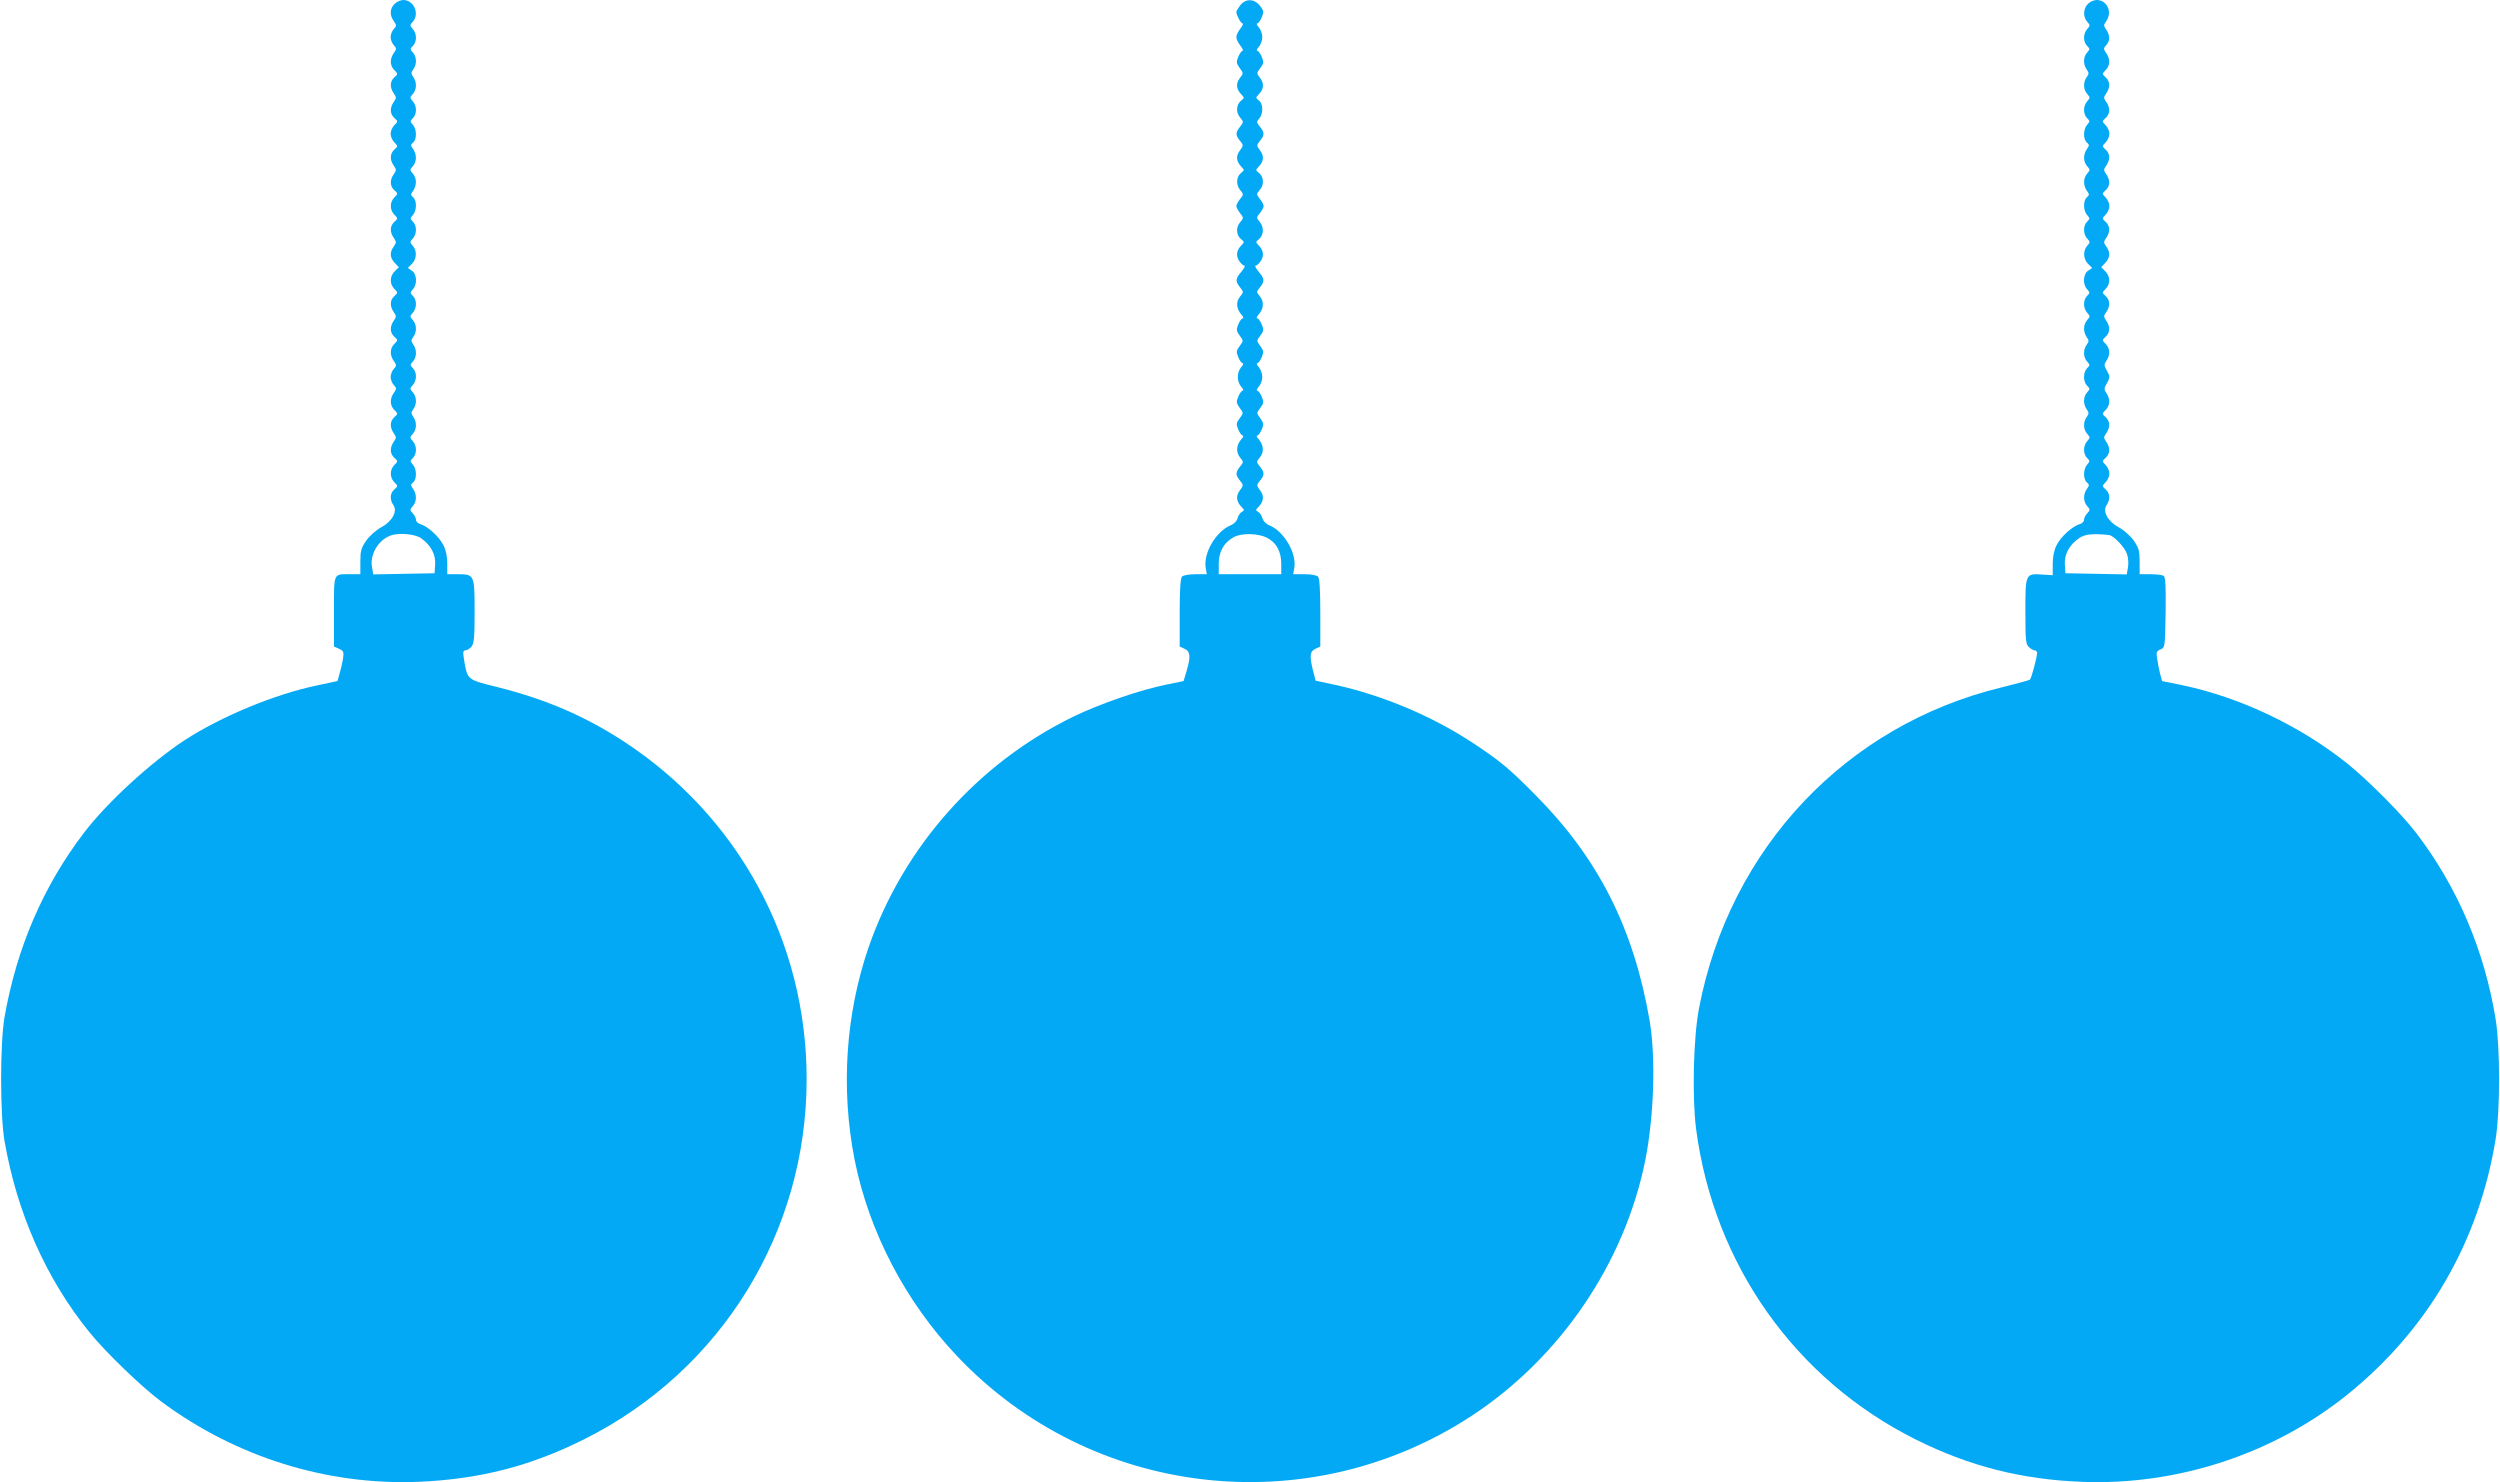 <?xml version="1.0" standalone="no"?>
<!DOCTYPE svg PUBLIC "-//W3C//DTD SVG 20010904//EN"
 "http://www.w3.org/TR/2001/REC-SVG-20010904/DTD/svg10.dtd">
<svg version="1.0" xmlns="http://www.w3.org/2000/svg"
 width="1280pt" height="759pt" viewBox="0 0 1280 759"
 preserveAspectRatio="xMidYMid meet">
<g transform="translate(0,759) scale(0.1,-0.1)"
fill="#03a9f4" stroke="none">
<path d="M2020 7570 c-24 -24 -26 -57 -4 -88 15 -21 15 -25 0 -41 -9 -10 -16
-28 -16 -41 0 -13 7 -31 16 -41 15 -16 15 -20 0 -41 -21 -30 -20 -64 3 -87 19
-19 19 -20 0 -37 -23 -21 -24 -52 -3 -82 14 -20 14 -24 0 -44 -21 -30 -20 -61
3 -82 19 -17 19 -18 0 -37 -10 -10 -19 -30 -19 -44 0 -14 9 -34 19 -44 19 -19
19 -20 0 -37 -23 -21 -24 -52 -3 -82 14 -20 14 -24 0 -44 -21 -30 -20 -61 3
-82 19 -17 19 -18 0 -37 -24 -24 -24 -64 0 -88 19 -19 19 -20 0 -37 -23 -21
-24 -52 -3 -82 14 -20 14 -24 0 -44 -22 -31 -20 -57 5 -84 l21 -22 -21 -21
c-26 -26 -27 -65 -2 -90 19 -19 19 -20 0 -37 -23 -21 -24 -52 -3 -82 14 -20
14 -24 0 -44 -21 -30 -20 -61 3 -82 19 -17 19 -18 0 -37 -23 -23 -24 -57 -3
-87 15 -21 15 -25 0 -41 -9 -10 -16 -28 -16 -41 0 -13 7 -31 16 -41 15 -16 15
-20 0 -41 -21 -30 -20 -64 3 -87 19 -19 19 -20 0 -37 -23 -21 -24 -52 -3 -82
14 -20 14 -24 0 -44 -21 -30 -20 -61 3 -82 19 -17 19 -18 0 -37 -24 -24 -24
-64 0 -88 19 -19 19 -20 0 -37 -23 -20 -24 -52 -5 -80 23 -32 -7 -85 -64 -115
-24 -13 -58 -43 -75 -67 -26 -38 -30 -53 -30 -108 l0 -64 -52 0 c-88 0 -83 11
-83 -191 l0 -179 26 -12 c24 -11 25 -16 20 -53 -4 -22 -12 -56 -18 -76 l-10
-36 -103 -22 c-218 -45 -494 -160 -680 -281 -174 -114 -399 -321 -516 -475
-208 -273 -344 -589 -406 -944 -23 -134 -23 -498 0 -632 64 -370 213 -706 434
-979 83 -103 271 -284 370 -357 382 -283 845 -428 1313 -410 314 13 577 80
855 220 699 351 1135 1059 1135 1842 0 702 -347 1343 -935 1728 -199 130 -397
215 -640 277 -168 42 -161 36 -180 148 -5 33 -4 42 8 42 7 0 21 8 30 18 14 16
17 44 17 180 0 189 -1 192 -86 192 l-54 0 0 55 c0 36 -7 70 -20 94 -21 43 -82
98 -117 107 -13 4 -23 13 -23 22 0 8 -7 24 -17 34 -15 17 -15 19 0 36 21 23
22 61 2 89 -13 18 -13 22 0 33 20 16 19 69 -1 91 -15 17 -15 19 0 34 21 21 21
63 -1 87 -15 17 -15 19 0 36 21 23 22 61 3 88 -12 17 -12 22 0 39 19 25 18 64
-3 87 -15 17 -15 19 0 36 22 24 22 66 1 87 -15 15 -15 17 0 34 20 22 21 60 2
87 -12 17 -12 22 0 39 19 25 18 64 -3 87 -15 17 -15 19 0 36 22 24 22 66 1 87
-15 15 -15 17 0 34 23 25 21 77 -5 95 l-21 14 21 21 c25 25 27 68 4 93 -15 17
-15 19 0 36 22 24 22 66 1 87 -15 15 -15 17 0 34 20 22 21 75 1 91 -13 11 -13
15 0 33 20 28 19 66 -2 89 -15 17 -15 19 0 36 21 23 22 61 2 89 -13 18 -13 22
0 33 20 16 19 69 -1 91 -15 17 -15 19 0 34 21 21 21 63 -1 87 -15 17 -15 19 0
36 21 23 22 61 3 88 -12 17 -12 22 0 39 19 25 18 64 -2 86 -15 17 -15 19 0 34
21 21 21 63 -1 87 -15 17 -15 19 0 36 37 41 6 112 -48 112 -14 0 -34 -9 -45
-20z m138 -2737 c49 -36 73 -82 70 -133 l-3 -45 -157 -3 -157 -3 -6 35 c-13
65 31 141 95 164 42 16 128 8 158 -15z"/>
<path d="M6351 7564 c-11 -15 -21 -30 -21 -35 0 -16 23 -59 32 -59 5 0 0 -12
-11 -26 -12 -15 -21 -34 -21 -44 0 -10 9 -29 21 -44 11 -14 16 -26 11 -26 -5
0 -15 -14 -22 -31 -11 -26 -10 -33 7 -57 20 -27 20 -27 0 -53 -21 -29 -17 -57
10 -84 14 -15 14 -17 0 -28 -27 -20 -31 -60 -9 -87 20 -24 20 -25 1 -49 -24
-30 -24 -43 0 -72 18 -23 18 -24 -1 -50 -22 -29 -18 -57 9 -84 14 -15 14 -17
0 -28 -27 -20 -30 -60 -9 -88 20 -24 20 -25 1 -48 -10 -13 -19 -29 -19 -36 0
-7 9 -23 19 -36 19 -24 19 -25 -1 -49 -22 -27 -18 -67 9 -87 14 -11 14 -13 0
-28 -26 -25 -30 -54 -13 -80 9 -14 21 -25 27 -25 6 0 -1 -14 -15 -31 -31 -36
-32 -49 -7 -80 19 -24 19 -25 -1 -49 -21 -26 -18 -62 9 -92 9 -10 11 -18 6
-18 -6 0 -16 -14 -23 -31 -11 -26 -10 -33 7 -57 20 -27 20 -27 0 -54 -18 -24
-18 -30 -7 -57 7 -17 17 -31 23 -31 5 0 2 -9 -8 -20 -23 -26 -23 -74 0 -100
10 -11 13 -20 8 -20 -6 0 -16 -14 -23 -31 -11 -26 -10 -33 7 -57 20 -27 20
-27 0 -54 -18 -24 -18 -30 -7 -57 7 -17 17 -31 23 -31 5 0 3 -8 -6 -17 -27
-31 -30 -66 -9 -94 20 -24 20 -25 1 -48 -24 -29 -24 -43 0 -72 18 -23 18 -24
-1 -50 -22 -29 -18 -57 9 -85 15 -15 15 -17 1 -25 -9 -5 -18 -19 -22 -33 -3
-13 -18 -29 -36 -36 -74 -31 -139 -141 -127 -217 l6 -33 -58 0 c-31 0 -62 -5
-69 -12 -8 -8 -12 -64 -12 -185 l0 -173 25 -12 c30 -13 32 -41 10 -115 l-15
-50 -87 -18 c-132 -26 -341 -98 -477 -164 -489 -238 -870 -667 -1048 -1179
-119 -345 -144 -728 -72 -1092 74 -368 260 -724 524 -1003 688 -727 1797 -855
2635 -306 454 298 783 782 889 1309 45 227 54 526 22 715 -82 474 -263 831
-586 1156 -136 137 -179 173 -325 269 -204 134 -459 241 -697 293 l-102 22
-13 50 c-19 76 -17 100 12 113 l25 12 0 173 c0 121 -4 177 -12 185 -7 7 -38
12 -69 12 l-58 0 6 33 c12 76 -53 186 -127 217 -18 7 -33 23 -36 36 -4 14 -13
28 -22 33 -14 8 -14 10 1 25 27 28 31 56 9 85 -19 26 -19 27 -1 50 24 29 24
42 0 72 -19 24 -19 25 1 49 21 26 18 62 -9 93 -9 9 -11 17 -6 17 6 0 16 14 23
31 11 26 10 33 -7 57 -20 27 -20 27 0 54 18 24 18 30 7 57 -7 17 -17 31 -23
31 -5 0 -2 9 8 20 10 11 18 34 18 50 0 16 -8 39 -18 50 -10 11 -13 20 -8 20 6
0 16 14 23 31 11 26 10 33 -7 57 -20 27 -20 27 0 54 18 24 18 30 7 57 -7 17
-17 31 -23 31 -5 0 -3 8 6 18 27 30 30 65 9 93 -20 24 -20 25 -1 48 25 31 24
44 -7 80 -14 17 -21 31 -15 31 6 0 18 11 27 25 17 26 13 55 -13 80 -14 15 -14
17 0 28 27 20 30 60 9 88 -20 24 -20 25 -1 48 10 13 19 29 19 36 0 7 -9 23
-19 36 -19 24 -19 25 1 49 22 27 18 67 -9 87 -14 11 -14 13 0 28 27 27 31 55
9 84 -19 26 -19 27 -1 50 24 29 24 43 0 72 -18 22 -18 25 -4 42 22 24 21 77
-2 93 -16 12 -16 14 -2 29 27 27 31 55 10 84 -20 26 -20 26 0 53 18 24 18 30
7 57 -7 17 -17 31 -23 31 -5 0 -2 9 8 20 10 11 18 34 18 50 0 16 -8 39 -18 50
-10 11 -13 20 -8 20 6 0 16 14 23 31 11 27 11 33 -7 57 -29 39 -74 41 -102 6z
m137 -2728 c47 -24 72 -70 72 -133 l0 -53 -160 0 -160 0 0 54 c0 62 27 109 77
136 41 22 126 20 171 -4z"/>
<path d="M10690 7570 c-24 -24 -26 -67 -3 -92 15 -17 15 -19 0 -36 -22 -24
-22 -66 -1 -87 15 -15 15 -17 0 -34 -20 -22 -21 -60 -2 -87 12 -17 12 -22 0
-39 -19 -25 -18 -64 3 -87 15 -17 15 -19 0 -36 -22 -24 -22 -66 -1 -87 15 -15
15 -17 0 -34 -20 -22 -21 -75 -1 -91 13 -11 13 -15 0 -33 -20 -28 -19 -66 2
-89 15 -17 15 -19 0 -36 -21 -23 -22 -61 -2 -89 13 -18 13 -22 0 -33 -20 -16
-19 -69 1 -91 15 -17 15 -19 0 -34 -21 -21 -21 -63 1 -87 15 -17 15 -19 0 -36
-23 -25 -21 -68 4 -93 l21 -21 -21 -14 c-26 -18 -28 -70 -5 -95 15 -17 15 -19
0 -34 -21 -21 -21 -63 1 -87 15 -17 15 -19 0 -36 -21 -23 -22 -61 -3 -88 12
-17 12 -22 0 -39 -19 -25 -18 -64 2 -86 15 -17 15 -19 0 -34 -21 -21 -21 -69
0 -90 15 -15 15 -17 0 -34 -20 -22 -21 -60 -2 -87 12 -17 12 -22 0 -39 -19
-25 -18 -64 3 -87 15 -17 15 -19 0 -36 -22 -24 -22 -66 -1 -87 15 -15 15 -17
0 -34 -20 -22 -21 -75 -1 -91 13 -11 13 -15 0 -33 -20 -28 -19 -66 2 -89 15
-17 15 -19 0 -36 -10 -10 -17 -26 -17 -34 0 -9 -10 -18 -22 -22 -36 -9 -97
-64 -118 -107 -13 -25 -20 -58 -20 -96 l0 -58 -49 3 c-91 7 -91 6 -91 -187 0
-150 2 -170 18 -184 10 -10 24 -17 30 -17 7 0 12 -6 12 -12 -1 -26 -29 -131
-37 -138 -4 -3 -69 -21 -143 -39 -799 -193 -1394 -824 -1551 -1643 -29 -151
-36 -454 -15 -618 91 -694 507 -1281 1124 -1590 275 -137 541 -205 852 -217
489 -19 981 143 1359 447 413 333 674 784 759 1310 23 144 23 466 0 610 -57
352 -195 678 -407 955 -71 94 -246 270 -352 355 -241 193 -548 339 -842 401
l-107 22 -10 36 c-5 20 -12 54 -15 76 -6 35 -4 41 17 50 23 10 23 12 26 189 2
137 -1 181 -10 188 -7 4 -38 8 -68 8 l-55 0 0 64 c0 55 -4 70 -30 108 -17 24
-51 54 -75 67 -57 30 -87 83 -64 115 19 28 18 60 -5 80 -19 17 -19 18 0 37 10
10 19 30 19 44 0 14 -9 34 -19 44 -19 19 -19 20 0 37 23 21 24 52 3 82 -14 20
-14 24 0 44 21 30 20 61 -3 82 -19 17 -19 18 0 37 23 23 24 57 4 86 -13 19
-13 25 3 52 16 30 16 32 0 62 -16 27 -16 33 -3 52 20 29 19 63 -4 86 -19 19
-19 20 0 37 23 21 24 52 3 82 -14 20 -14 24 0 44 21 30 20 61 -3 82 -19 17
-19 18 0 37 25 25 24 64 -2 90 l-21 21 21 22 c25 27 27 53 5 84 -14 20 -14 24
0 44 21 30 20 61 -3 82 -19 17 -19 18 0 37 10 10 19 30 19 44 0 14 -9 34 -19
44 -19 19 -19 20 0 37 23 21 24 52 3 82 -14 20 -14 24 0 44 21 30 20 61 -3 82
-19 17 -19 18 0 37 10 10 19 30 19 44 0 14 -9 34 -19 44 -19 19 -19 20 0 37
23 21 24 52 3 82 -14 20 -14 24 0 44 21 30 20 61 -3 82 -19 17 -19 18 0 37 23
23 24 57 3 87 -15 21 -15 25 0 41 20 22 20 50 0 79 -14 20 -14 24 0 44 33 46
4 108 -49 108 -14 0 -34 -9 -45 -20z m107 -2719 c24 -2 82 -63 93 -97 7 -19 9
-51 5 -70 l-6 -35 -157 3 -157 3 -3 45 c-3 53 23 101 75 136 29 19 67 23 150
15z"/>
</g>
</svg>
